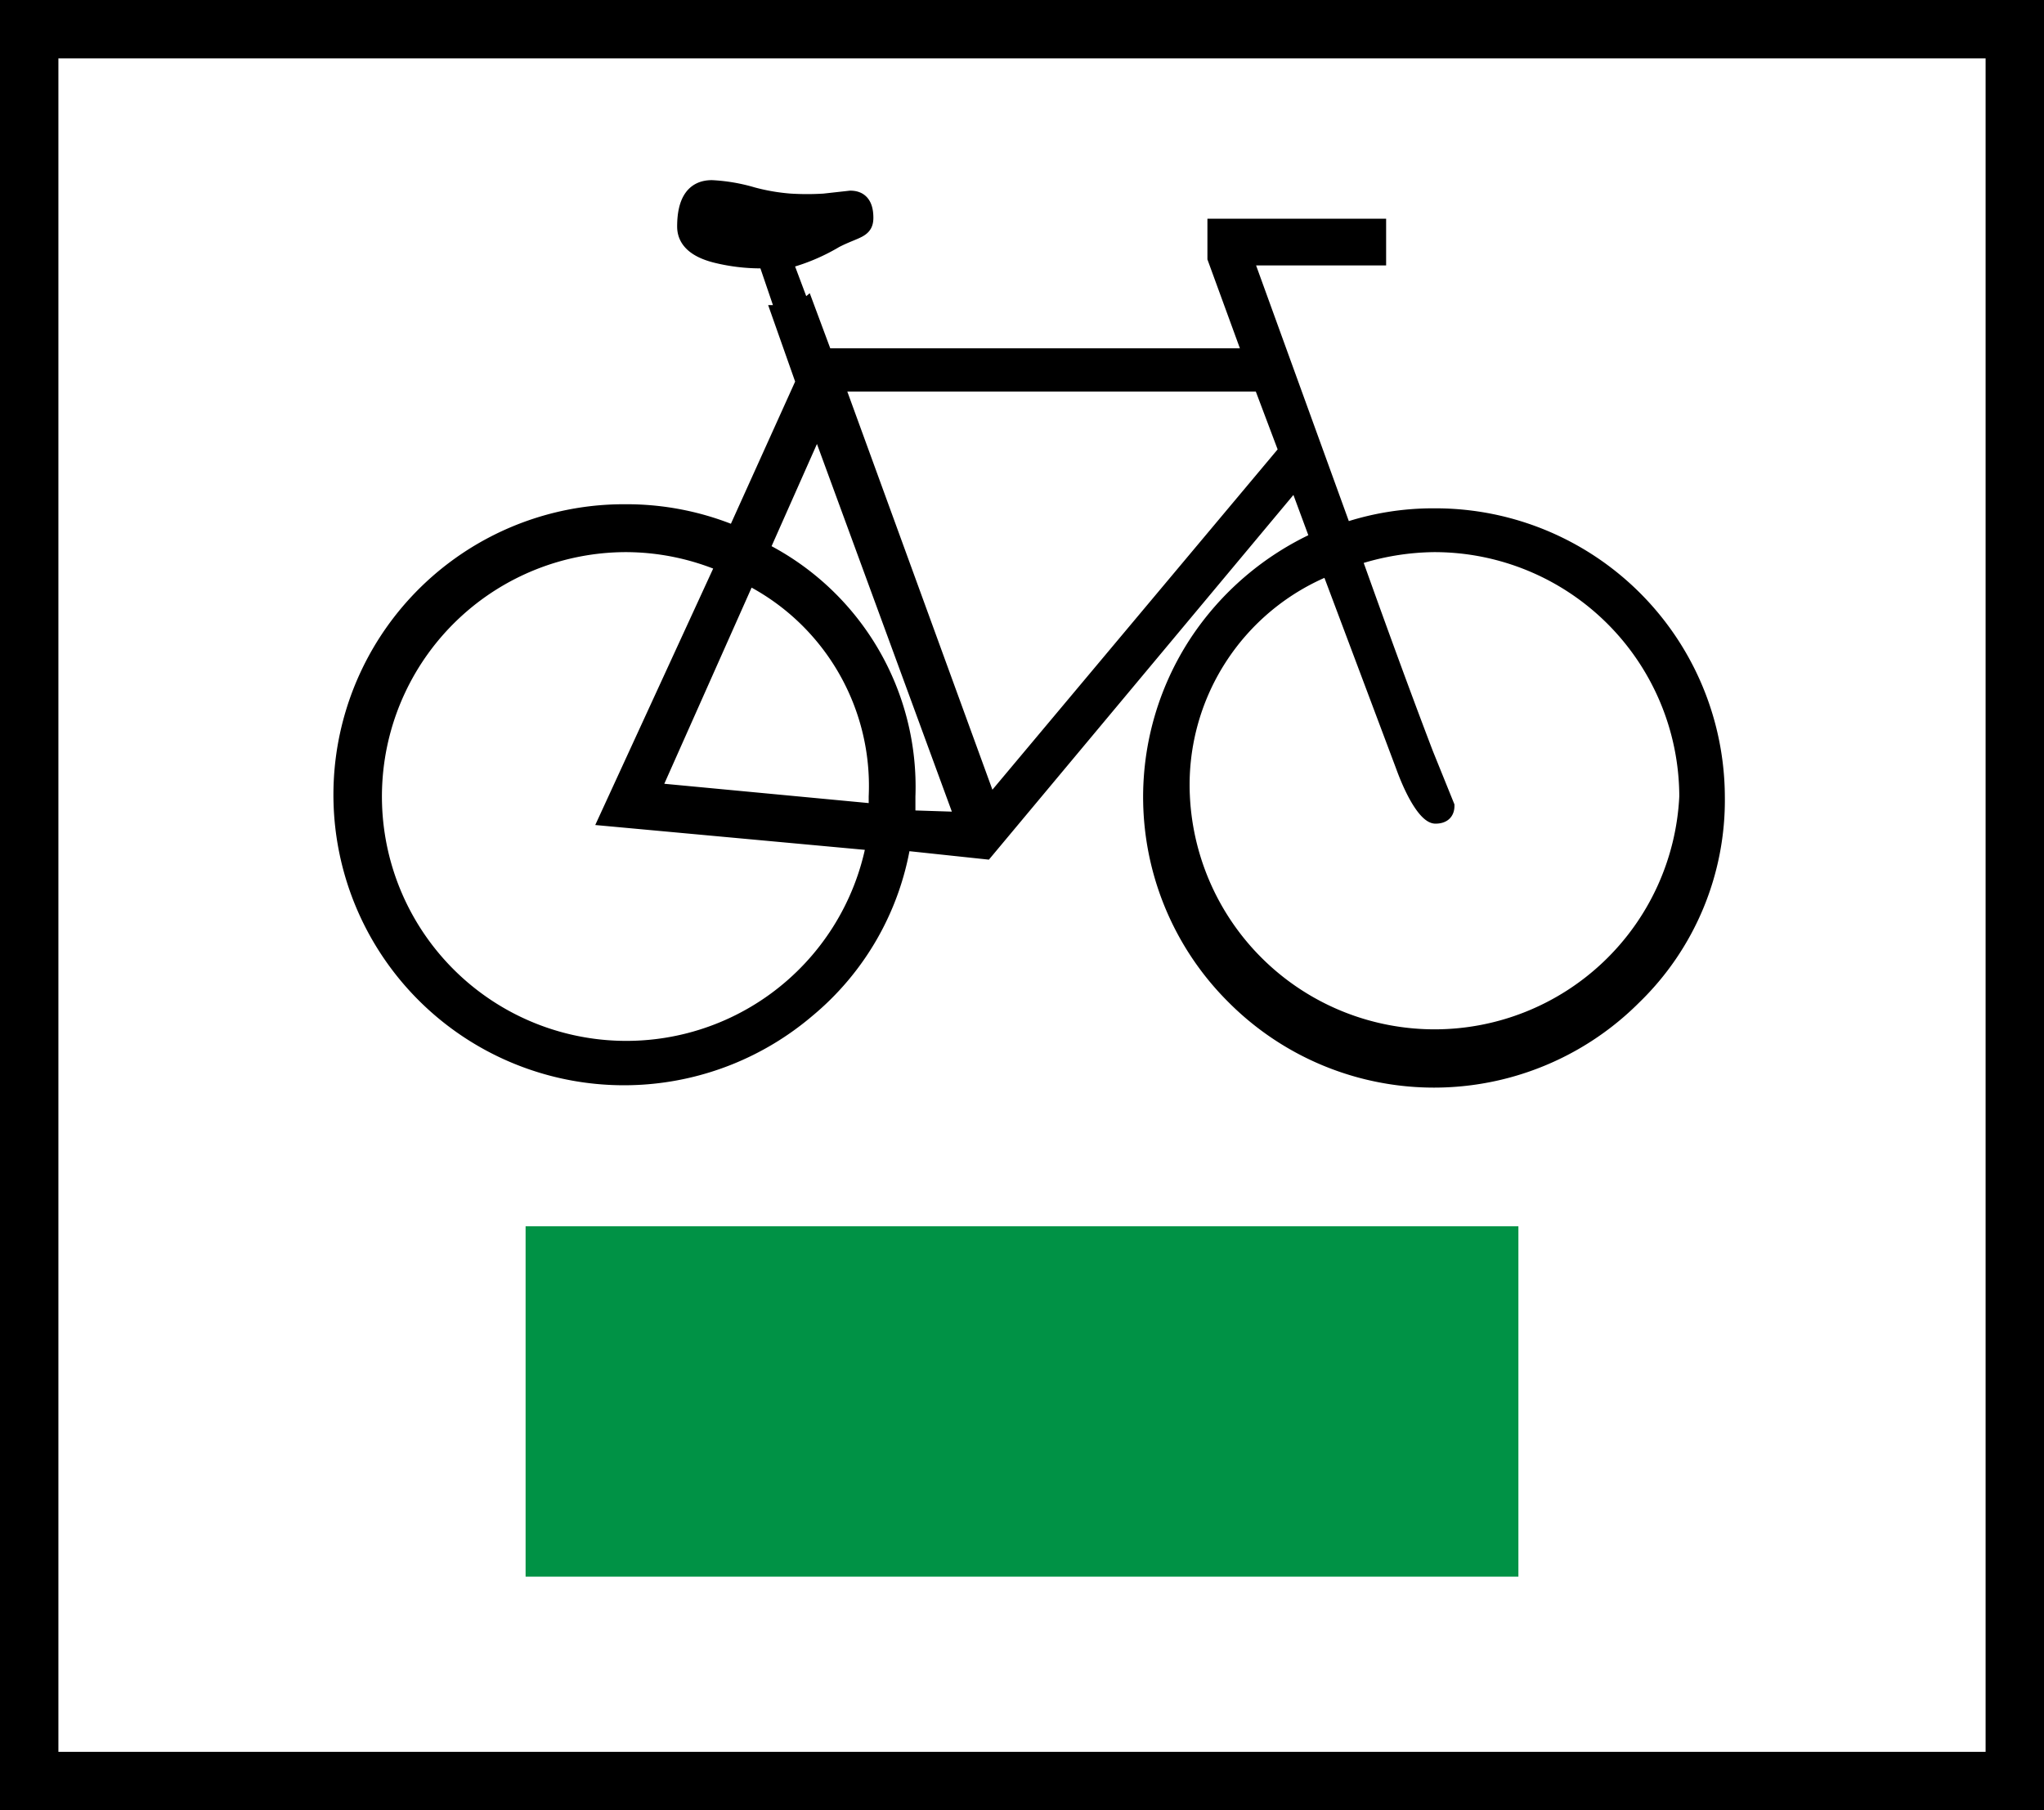 <svg id="Warstwa_1" data-name="Warstwa 1" xmlns="http://www.w3.org/2000/svg" viewBox="0 0 35 31"><rect x="0" y="0" width="35" height="31" fill="#333333" stroke="none"/><defs><style>.cls-1{fill:#fff;}.cls-2{stroke:#000;stroke-miterlimit:10;stroke-width:0.25px;}.cls-3{fill:#009245;}</style></defs><title>trail_bic_green</title><rect class="cls-1" x="0.5" y="0.5" width="34" height="30"/><path d="M520,375v29H487V375h33m1-1H486v31h35V374Z" transform="translate(-486 -374)"/><path class="cls-2" d="M515.41,387.64a4.7,4.7,0,0,1-1.43,3.44,4.84,4.84,0,0,1-6.85,0,4.83,4.83,0,0,1-.64-6.08,4.93,4.93,0,0,1,2.07-1.77l-.37-1-5.31,6.36-1.41-.15a4.71,4.71,0,0,1-1.65,2.87,4.85,4.85,0,1,1-3.12-8.55,4.81,4.81,0,0,1,1.88.37l1.17-2.59-.42-1.19.08,0-.3-.88a3.21,3.21,0,0,1-.84-.09c-.37-.09-.55-.26-.55-.5,0-.45.16-.67.47-.67a3,3,0,0,1,.7.12,3.48,3.48,0,0,0,.64.11,4.68,4.68,0,0,0,.58,0l.45-.05c.18,0,.27.11.27.34s-.17.21-.52.39a3.31,3.31,0,0,1-.86.36l.3.8.06-.05.32.86h7.28l-.61-1.67v-.55h2.81v.55h-2.28l1.69,4.66a4.73,4.73,0,0,1,1.54-.25,4.83,4.83,0,0,1,4.85,4.84Zm-14.47.8-4.56-.42,2-4.35a4.29,4.29,0,0,0-1.66-.34,4.31,4.31,0,1,0,4.24,5.11Zm.06-.55v-.25a4,4,0,0,0-2.19-3.75l-1.62,3.64Zm1.48.14L500,381.27l-.95,2.14a4.55,4.55,0,0,1,2.5,4.23V388Zm5.54-6.31-.43-1.14h-7.26l2.62,7.19Zm6.86,5.92a4.32,4.32,0,0,0-4.32-4.31,4.47,4.47,0,0,0-1.37.23c.51,1.43.92,2.54,1.23,3.35l.36.89c0,.12-.07.18-.2.18s-.35-.29-.56-.87l-1.27-3.38a4,4,0,0,0-2.5,3.91,4.32,4.32,0,0,0,8.63,0Z" transform="translate(-486 -374)"/><rect class="cls-3" x="9" y="21" width="17" height="6"/></svg>